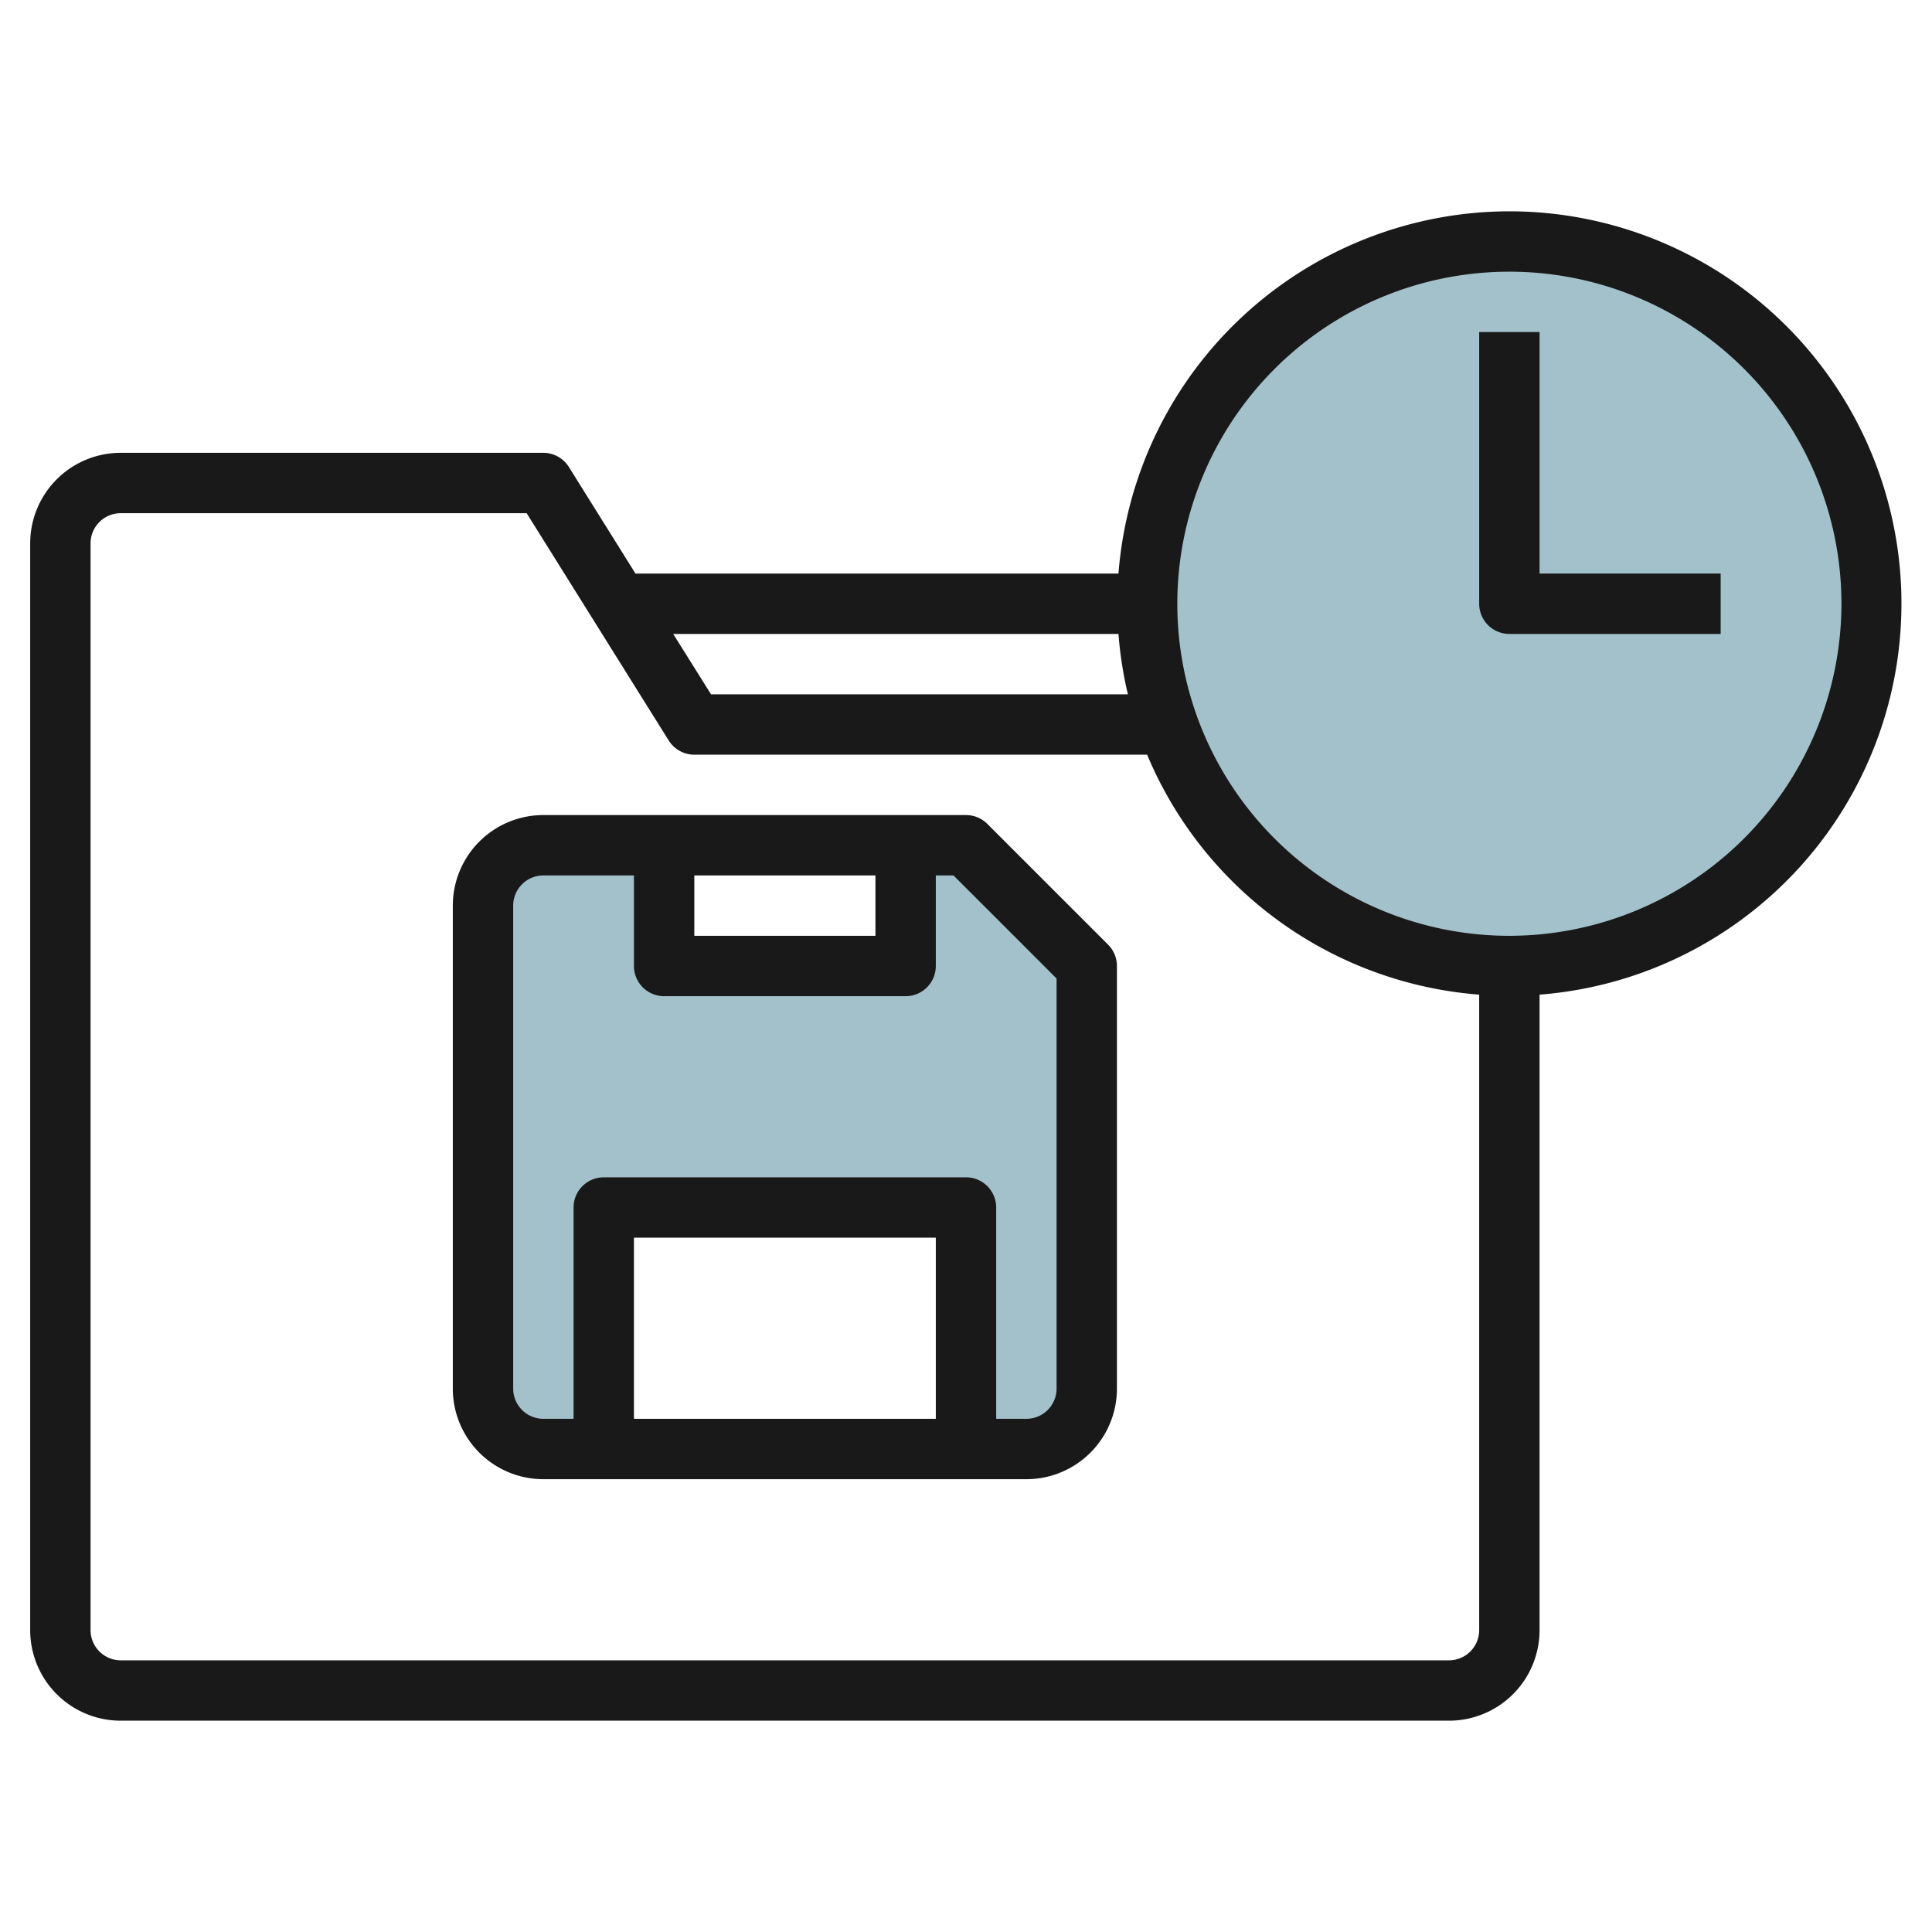<svg id="Layer_3" height="512" viewBox="0 0 64 64" width="512" xmlns="http://www.w3.org/2000/svg" data-name="Layer 3"><path d="m32 28h-2v4h-8v-4h-4a2 2 0 0 0 -2 2v16a2 2 0 0 0 2 2h2v-8h12v8h2a2 2 0 0 0 2-2v-14z" fill="#a3c1ca"/><circle cx="50" cy="20" fill="#a3c1ca" r="12"/><g fill="#191919"><path d="m50 7a13.008 13.008 0 0 0 -12.949 12h-16l-2.206-3.53a1 1 0 0 0 -.845-.47h-14a3 3 0 0 0 -3 3v36a3 3 0 0 0 3 3h44a3 3 0 0 0 3-3v-21.051a12.994 12.994 0 0 0 -1-25.949zm-12.949 14a12.92 12.92 0 0 0 .312 2h-13.809l-1.254-2zm10.949 34h-44a1 1 0 0 1 -1-1v-36a1 1 0 0 1 1-1h13.446l4.706 7.53a1 1 0 0 0 .848.47h15a13.015 13.015 0 0 0 11 7.949v21.051a1 1 0 0 1 -1 1zm2-24a11 11 0 1 1 11-11 11.013 11.013 0 0 1 -11 11z"/><path d="m51 11h-2v9a1 1 0 0 0 1 1h7v-2h-6z"/><path d="m32.707 27.293a1 1 0 0 0 -.707-.293h-14a3 3 0 0 0 -3 3v16a3 3 0 0 0 3 3h16a3 3 0 0 0 3-3v-14a1 1 0 0 0 -.293-.707zm-9.707 1.707h6v2h-6zm8 18h-10v-6h10zm4-1a1 1 0 0 1 -1 1h-1v-7a1 1 0 0 0 -1-1h-12a1 1 0 0 0 -1 1v7h-1a1 1 0 0 1 -1-1v-16a1 1 0 0 1 1-1h3v3a1 1 0 0 0 1 1h8a1 1 0 0 0 1-1v-3h.586l3.414 3.414z"/></g></svg>